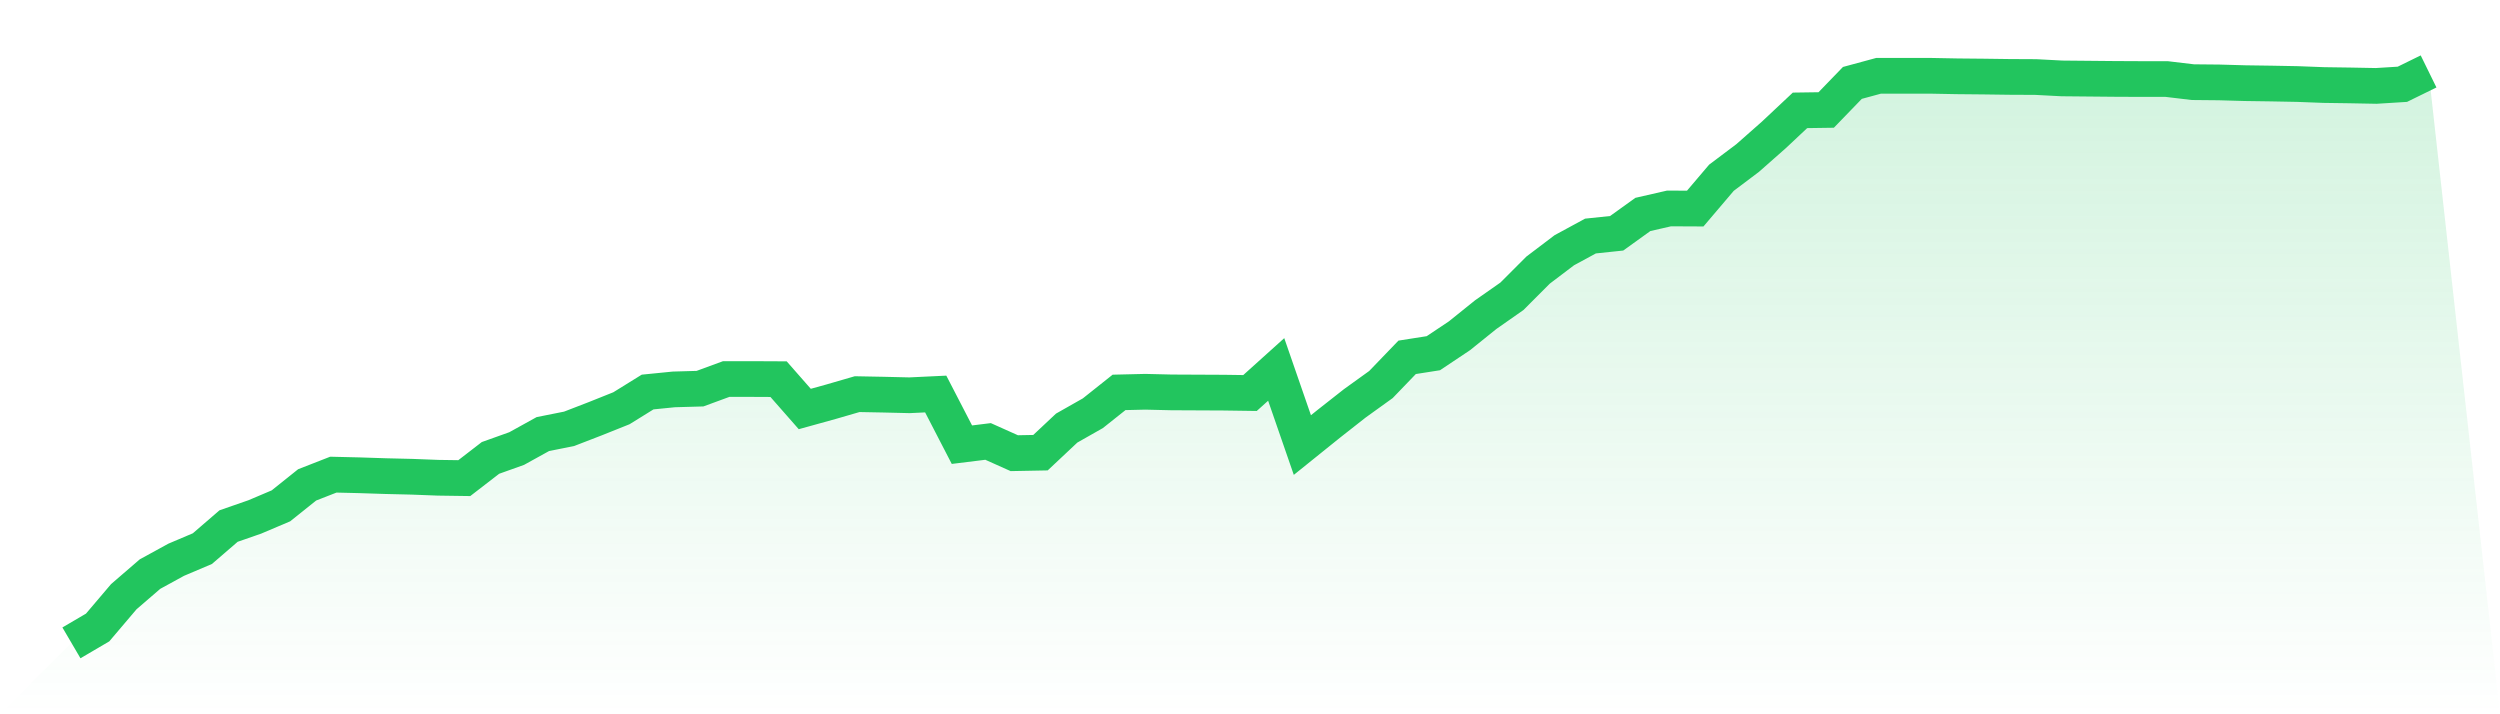 <svg viewBox="0 0 140 40" xmlns="http://www.w3.org/2000/svg">
<defs>
<linearGradient id="gradient" x1="0" x2="0" y1="0" y2="1">
<stop offset="0%" stop-color="#22c55e" stop-opacity="0.2"/>
<stop offset="100%" stop-color="#22c55e" stop-opacity="0"/>
</linearGradient>
</defs>
<path d="M4,36 L4,36 L5.467,35.14 L6.933,33.414 L8.4,32.149 L9.867,31.346 L11.333,30.724 L12.8,29.459 L14.267,28.949 L15.733,28.327 L17.2,27.153 L18.667,26.58 L20.133,26.615 L21.6,26.663 L23.067,26.698 L24.533,26.754 L26,26.775 L27.467,25.643 L28.933,25.119 L30.4,24.308 L31.867,24.015 L33.333,23.449 L34.8,22.862 L36.267,21.953 L37.733,21.807 L39.2,21.765 L40.667,21.226 L42.133,21.226 L43.6,21.233 L45.067,22.904 L46.533,22.498 L48,22.072 L49.467,22.1 L50.933,22.135 L52.4,22.065 L53.867,24.902 L55.333,24.721 L56.8,25.378 L58.267,25.35 L59.733,23.973 L61.2,23.141 L62.667,21.974 L64.133,21.939 L65.6,21.974 L67.067,21.981 L68.533,21.988 L70,22.009 L71.467,20.688 L72.933,24.923 L74.4,23.742 L75.867,22.589 L77.333,21.534 L78.8,20.01 L80.267,19.78 L81.733,18.801 L83.2,17.62 L84.667,16.593 L86.133,15.126 L87.6,14.014 L89.067,13.218 L90.533,13.064 L92,12.009 L93.467,11.673 L94.933,11.68 L96.4,9.954 L97.867,8.85 L99.333,7.557 L100.8,6.18 L102.267,6.159 L103.733,4.643 L105.2,4.245 L106.667,4.245 L108.133,4.245 L109.6,4.273 L111.067,4.287 L112.533,4.307 L114,4.314 L115.467,4.391 L116.933,4.405 L118.4,4.419 L119.867,4.426 L121.333,4.426 L122.8,4.601 L124.267,4.615 L125.733,4.657 L127.2,4.678 L128.667,4.706 L130.133,4.762 L131.6,4.783 L133.067,4.811 L134.533,4.72 L136,4 L140,40 L0,40 z" fill="url(#gradient)"/>
<path d="M4,36 L4,36 L5.467,35.14 L6.933,33.414 L8.4,32.149 L9.867,31.346 L11.333,30.724 L12.8,29.459 L14.267,28.949 L15.733,28.327 L17.2,27.153 L18.667,26.58 L20.133,26.615 L21.6,26.663 L23.067,26.698 L24.533,26.754 L26,26.775 L27.467,25.643 L28.933,25.119 L30.4,24.308 L31.867,24.015 L33.333,23.449 L34.8,22.862 L36.267,21.953 L37.733,21.807 L39.2,21.765 L40.667,21.226 L42.133,21.226 L43.6,21.233 L45.067,22.904 L46.533,22.498 L48,22.072 L49.467,22.1 L50.933,22.135 L52.4,22.065 L53.867,24.902 L55.333,24.721 L56.8,25.378 L58.267,25.35 L59.733,23.973 L61.2,23.141 L62.667,21.974 L64.133,21.939 L65.6,21.974 L67.067,21.981 L68.533,21.988 L70,22.009 L71.467,20.688 L72.933,24.923 L74.4,23.742 L75.867,22.589 L77.333,21.534 L78.8,20.01 L80.267,19.78 L81.733,18.801 L83.2,17.62 L84.667,16.593 L86.133,15.126 L87.6,14.014 L89.067,13.218 L90.533,13.064 L92,12.009 L93.467,11.673 L94.933,11.68 L96.4,9.954 L97.867,8.85 L99.333,7.557 L100.8,6.18 L102.267,6.159 L103.733,4.643 L105.2,4.245 L106.667,4.245 L108.133,4.245 L109.6,4.273 L111.067,4.287 L112.533,4.307 L114,4.314 L115.467,4.391 L116.933,4.405 L118.4,4.419 L119.867,4.426 L121.333,4.426 L122.8,4.601 L124.267,4.615 L125.733,4.657 L127.2,4.678 L128.667,4.706 L130.133,4.762 L131.6,4.783 L133.067,4.811 L134.533,4.72 L136,4" fill="none" stroke="#22c55e" stroke-width="2"/>
</svg>